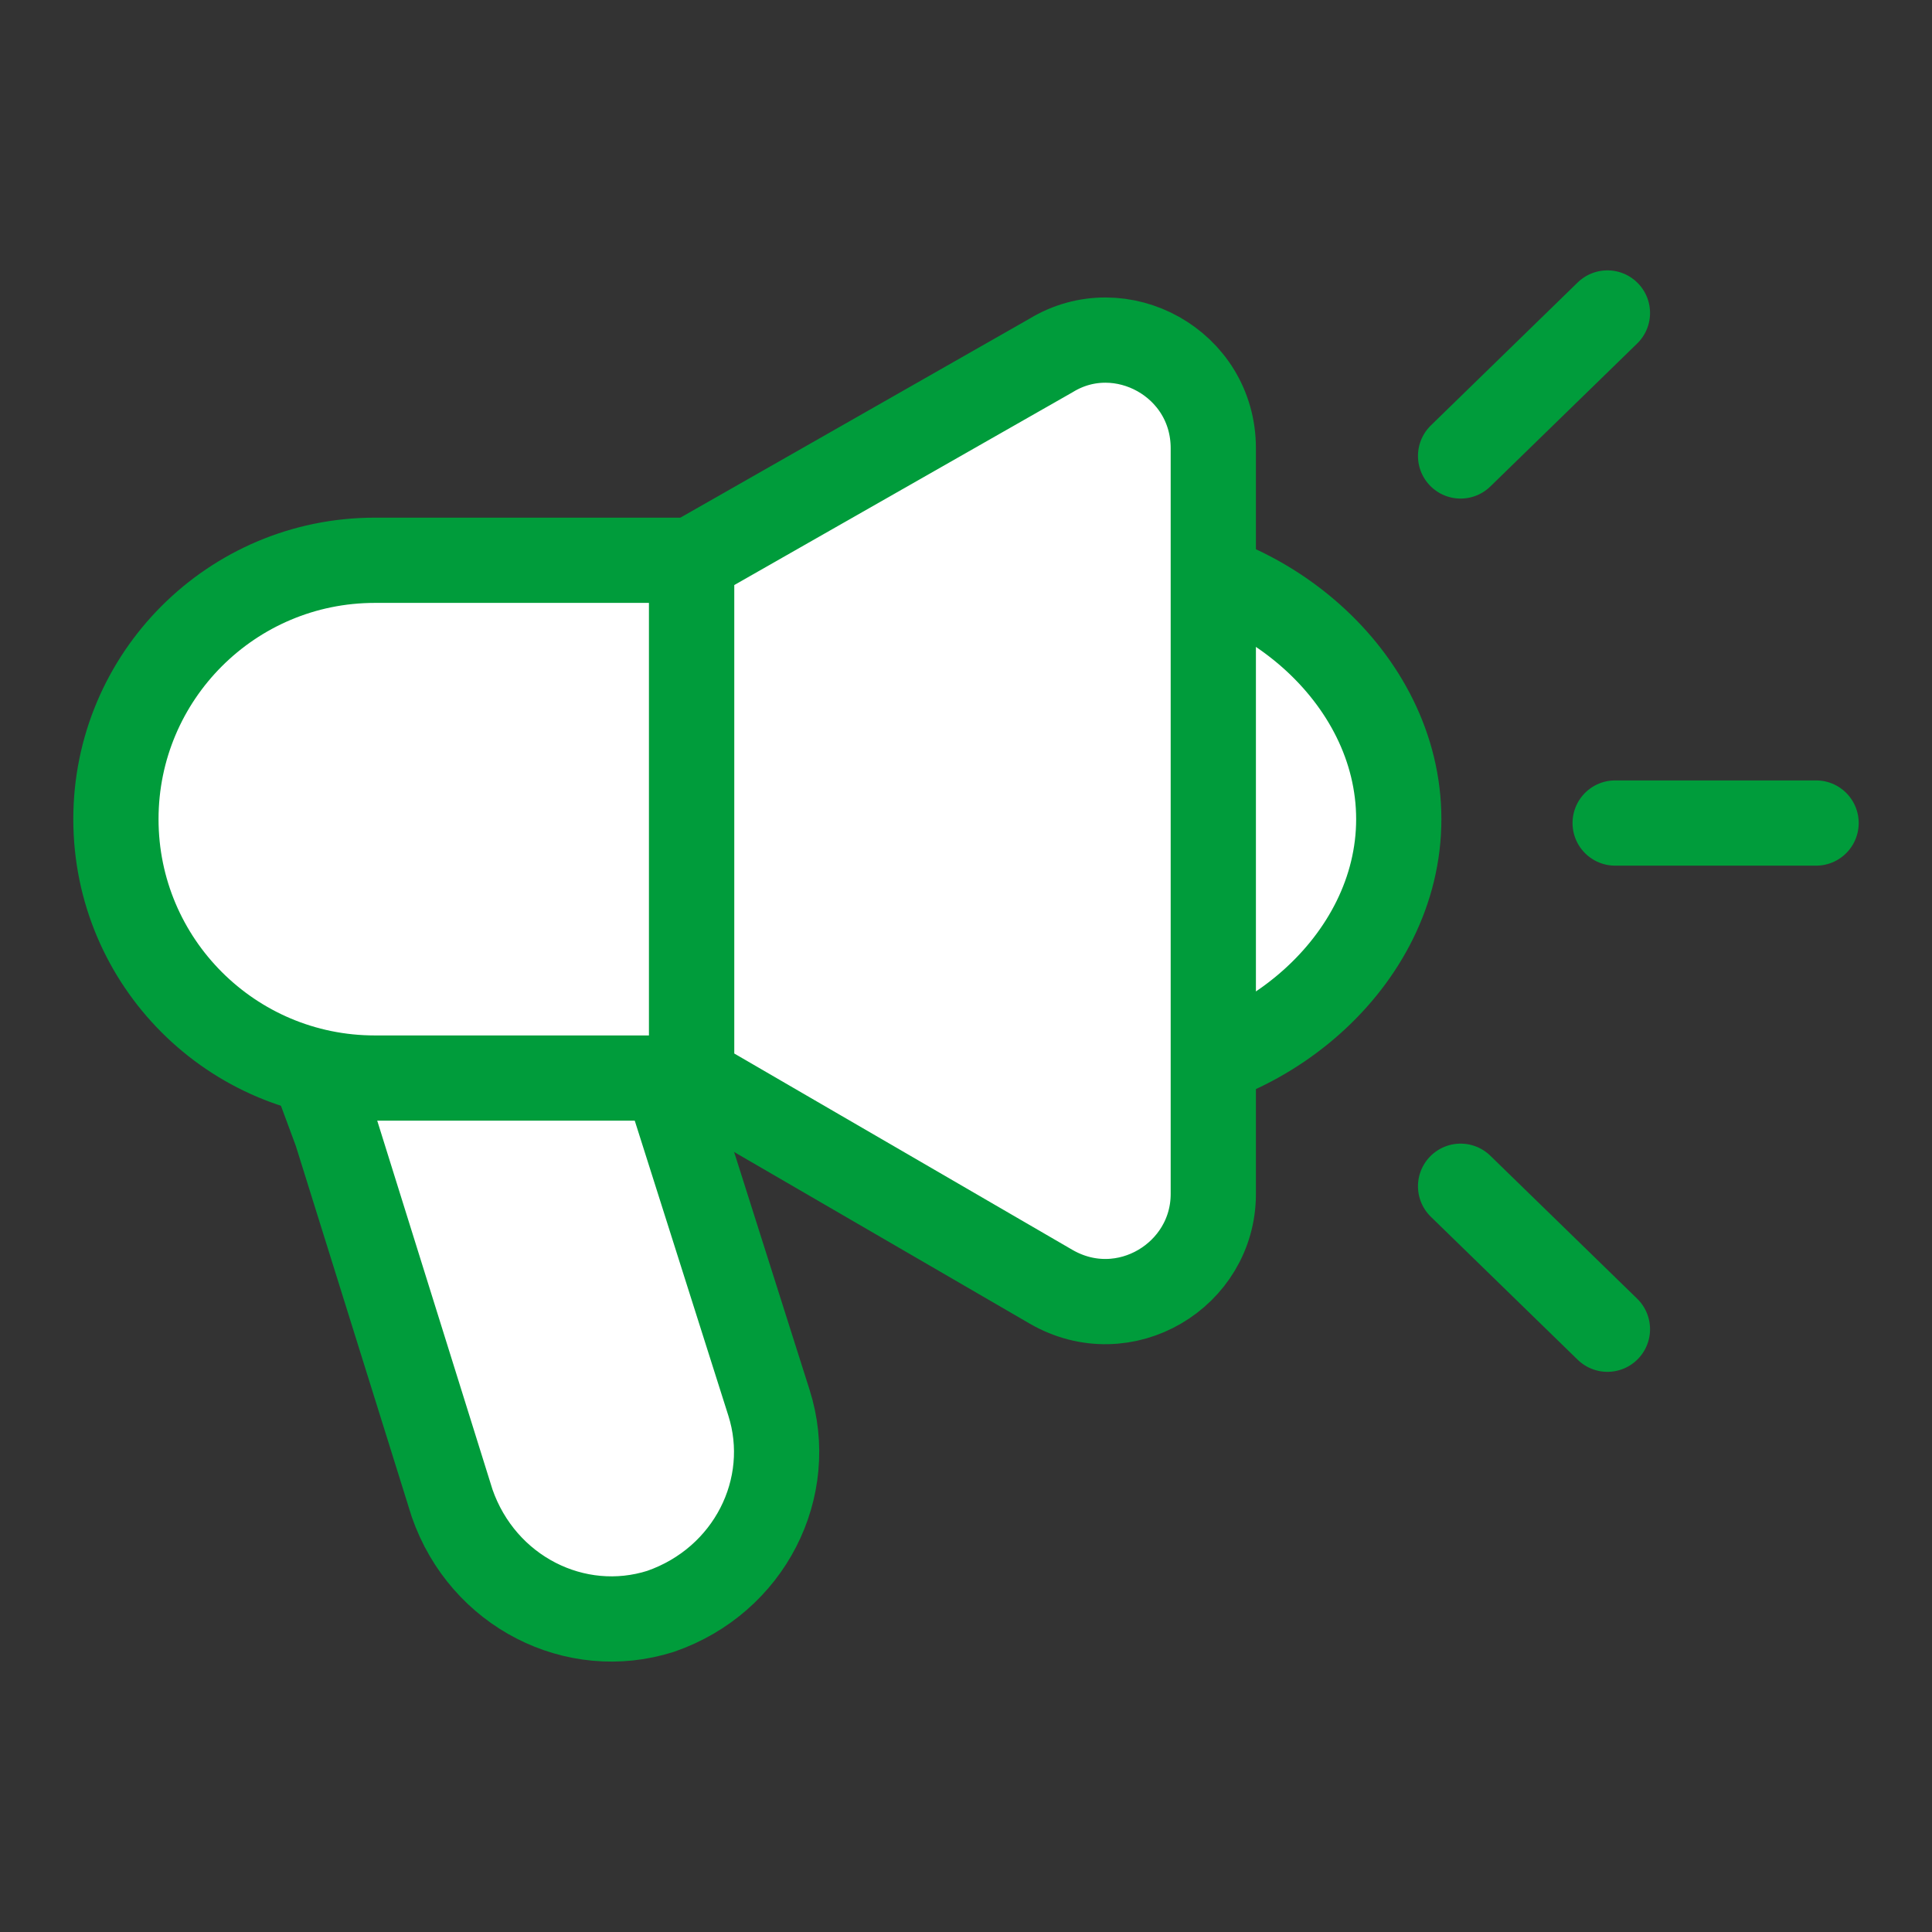 <?xml version="1.0" encoding="utf-8"?>
<!-- Generator: Adobe Illustrator 23.0.2, SVG Export Plug-In . SVG Version: 6.00 Build 0)  -->
<svg version="1.1" id="Layer_1" xmlns="http://www.w3.org/2000/svg" xmlns:xlink="http://www.w3.org/1999/xlink" x="0px" y="0px"
	 viewBox="0 0 50 50" style="enable-background:new 0 0 50 50;" xml:space="preserve">
<rect x="0" y="0" width="50" height="50" fill="#333333" stroke="none"/>
<style type="text/css">
	.st0{fill:#FFFFFF;stroke:#009C3B;stroke-width:2.206;stroke-linejoin:round;stroke-miterlimit:10;}
	.st1{fill:none;stroke:#009C3B;stroke-width:2.206;stroke-linecap:round;stroke-linejoin:round;stroke-miterlimit:10;}
	.st2{fill:none;stroke:#FFFFFF;stroke-width:2.206;stroke-linecap:round;stroke-linejoin:round;stroke-miterlimit:10;}
</style>
<g>
	<path class="st0" d="M13.9,18.6l1.3,2.7l0,0l0.9,2.9l0.5,1.7l0,0l3.3,10.4c0.7,2.2-0.5,4.6-2.8,5.4c-2.2,0.7-4.6-0.5-5.4-2.8
		l-3-9.6l-3-8.1c-0.7-2.2,0.5-4.6,2.8-5.4C10.8,15.1,13.2,16.4,13.9,18.6z"/>
	<path class="st0" d="M17.9,14.5H9.7c-3.7,0-6.7,3-6.7,6.7c0,3.7,3,6.7,6.7,6.7h8.2V14.5z"/>
	<path class="st0" d="M20.7,14.5h8.2c3.7,0,7.3,3,7.3,6.7c0,3.7-3.6,6.7-7.3,6.7h-8.2V14.5z"/>
	<path class="st0" d="M17.9,14.5v13.4l9.3,5.4c1.9,1.1,4.2-0.3,4.2-2.4V11.6c0-2.2-2.4-3.5-4.2-2.4L17.9,14.5z"/>
	<line class="st1" x1="41.6" y1="8.1" x2="37.8" y2="11.8"/>
	<line class="st1" x1="47" y1="21.3" x2="41.8" y2="21.3"/>
	<line class="st1" x1="41.6" y1="34.4" x2="37.8" y2="30.7"/>
	<line class="st2" x1="9.2" y1="19.2" x2="13.6" y2="19.2"/>
	<line class="st2" x1="22.1" y1="16.8" x2="25.8" y2="14.4"/>
</g>
</svg>
